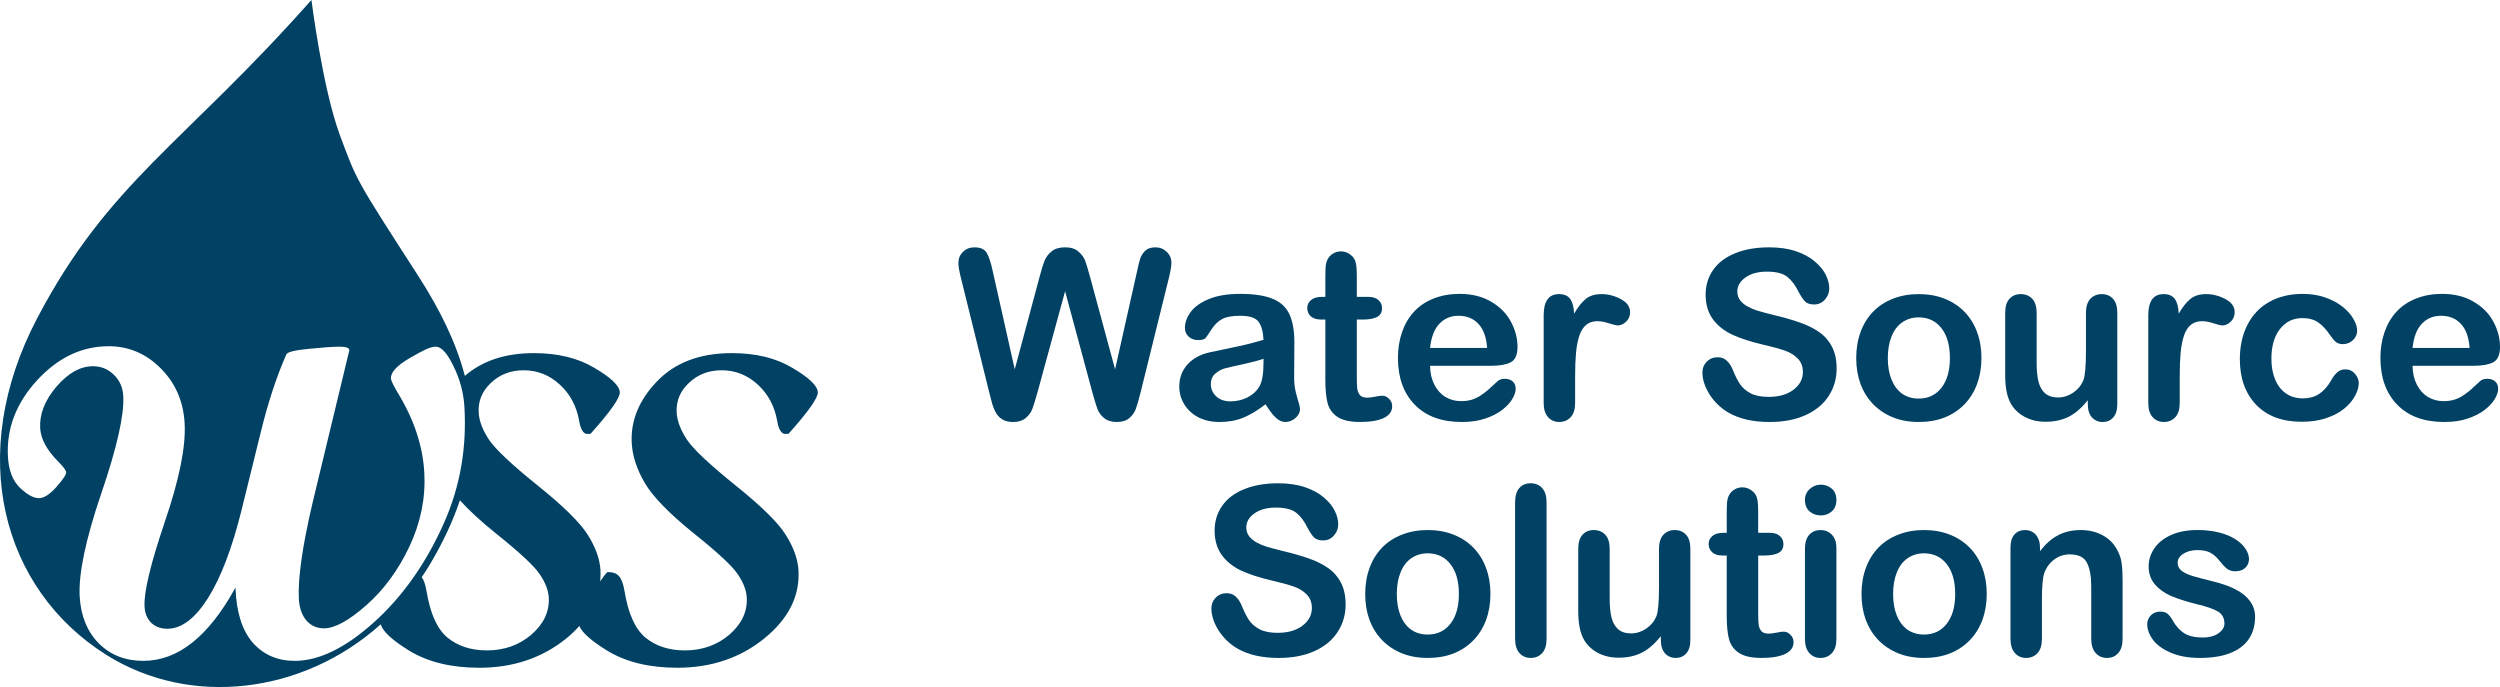 <?xml version="1.0" encoding="UTF-8" standalone="no"?>
<!-- Created with Inkscape (http://www.inkscape.org/) -->

<svg
   xmlns:dc="http://purl.org/dc/elements/1.1/"
   xmlns:cc="http://creativecommons.org/ns#"
   xmlns:rdf="http://www.w3.org/1999/02/22-rdf-syntax-ns#"
   xmlns:svg="http://www.w3.org/2000/svg"
   xmlns="http://www.w3.org/2000/svg"
   xmlns:sodipodi="http://sodipodi.sourceforge.net/DTD/sodipodi-0.dtd"
   xmlns:inkscape="http://www.inkscape.org/namespaces/inkscape"
   width="300"
   height="82.444"
   viewBox="0 0 281.25 77.291"
   id="svg4162"
   version="1.1"
   inkscape:version="0.92.3 (2405546, 2018-03-11)"
   sodipodi:docname="logo-rev3.svg"
   inkscape:export-filename="C:\Users\RandyA\Dropbox\Randy Asuncion files\SVG\wss logo\WSS_LOGO_REV2.png"
   inkscape:export-xdpi="299.9422"
   inkscape:export-ydpi="299.9422">
  <defs
     id="defs4164" />
  <sodipodi:namedview
     id="base"
     pagecolor="#ffffff"
     bordercolor="#666666"
     borderopacity="1.0"
     inkscape:pageopacity="0.0"
     inkscape:pageshadow="2"
     inkscape:zoom="0.7"
     inkscape:cx="-90.169668"
     inkscape:cy="85.666724"
     inkscape:document-units="px"
     inkscape:current-layer="text4704"
     showgrid="false"
     fit-margin-top="0"
     fit-margin-left="0"
     fit-margin-right="0"
     fit-margin-bottom="0"
     inkscape:window-width="1680"
     inkscape:window-height="988"
     inkscape:window-x="-8"
     inkscape:window-y="12"
     inkscape:window-maximized="1"
     units="px" />
  <g
     inkscape:label="Layer 1"
     inkscape:groupmode="layer"
     id="layer1"
     transform="translate(-378.562,-345.884)">
    <g
       aria-label="Water Source
Solutions"
       style="font-style:normal;font-variant:normal;font-weight:normal;font-stretch:normal;font-size:7.998px;line-height:0%;font-family:'Arial Rounded MT Bold';-inkscape-font-specification:'Arial Rounded MT Bold, ';text-align:center;letter-spacing:0px;word-spacing:0px;text-anchor:middle;fill:#004164;fill-opacity:1;stroke:none;stroke-width:0.666px;stroke-linecap:butt;stroke-linejoin:miter;stroke-opacity:1"
       id="text4704">
      <path
         d="m 501.458,390.04 -3.072,-11.393 -3.111,11.393 q -0.363,1.296 -0.583,1.866 -0.207,0.557 -0.739,1.011 -0.531,0.441 -1.413,0.441 -0.713,0 -1.179,-0.272 -0.454,-0.259 -0.739,-0.739 -0.285,-0.493 -0.467,-1.154 -0.181,-0.674 -0.324,-1.244 l -3.162,-12.792 q -0.285,-1.115 -0.285,-1.698 0,-0.739 0.518,-1.244 0.518,-0.505 1.283,-0.505 1.05,0 1.413,0.674 0.363,0.674 0.635,1.957 l 2.488,11.094 2.787,-10.382 q 0.311,-1.192 0.557,-1.815 0.246,-0.622 0.804,-1.076 0.557,-0.454 1.516,-0.454 0.972,0 1.503,0.48 0.544,0.467 0.752,1.024 0.207,0.557 0.557,1.84 l 2.812,10.382 2.488,-11.094 q 0.181,-0.868 0.337,-1.361 0.168,-0.493 0.557,-0.881 0.402,-0.389 1.154,-0.389 0.752,0 1.27,0.505 0.531,0.493 0.531,1.244 0,0.531 -0.285,1.698 l -3.162,12.792 q -0.324,1.296 -0.544,1.905 -0.207,0.596 -0.726,1.05 -0.505,0.454 -1.439,0.454 -0.881,0 -1.413,-0.441 -0.531,-0.441 -0.739,-0.985 -0.207,-0.557 -0.583,-1.892 z"
         style="font-size:26.544px;line-height:1;stroke-width:0.666px"
         id="path819" />
      <path
         d="m 520.938,391.362 q -1.283,0.998 -2.488,1.503 -1.192,0.493 -2.683,0.493 -1.361,0 -2.398,-0.531 -1.024,-0.544 -1.581,-1.465 -0.557,-0.92 -0.557,-1.996 0,-1.452 0.92,-2.476 0.92,-1.024 2.527,-1.374 0.337,-0.078 1.672,-0.35 1.335,-0.272 2.281,-0.493 0.959,-0.233 2.074,-0.557 -0.065,-1.4 -0.57,-2.048 -0.493,-0.661 -2.061,-0.661 -1.348,0 -2.035,0.376 -0.674,0.376 -1.166,1.128 -0.48,0.752 -0.687,0.998 -0.194,0.233 -0.855,0.233 -0.596,0 -1.037,-0.376 -0.428,-0.389 -0.428,-0.985 0,-0.933 0.661,-1.815 0.661,-0.881 2.061,-1.452 1.4,-0.57 3.486,-0.57 2.333,0 3.668,0.557 1.335,0.544 1.879,1.737 0.557,1.192 0.557,3.162 0,1.244 -0.013,2.113 0,0.868 -0.013,1.931 0,0.998 0.324,2.087 0.337,1.076 0.337,1.387 0,0.544 -0.518,0.998 -0.505,0.441 -1.154,0.441 -0.544,0 -1.076,-0.505 -0.531,-0.518 -1.128,-1.49 z m -0.233,-5.12 q -0.778,0.285 -2.268,0.609 -1.478,0.311 -2.048,0.467 -0.57,0.143 -1.089,0.583 -0.518,0.428 -0.518,1.205 0,0.804 0.609,1.374 0.609,0.557 1.594,0.557 1.05,0 1.931,-0.454 0.894,-0.467 1.309,-1.192 0.48,-0.804 0.48,-2.644 z"
         style="font-size:26.544px;line-height:1;stroke-width:0.666px"
         id="path821" />
      <path
         d="m 527.275,379.282 h 0.389 v -2.126 q 0,-0.855 0.039,-1.335 0.052,-0.492 0.259,-0.842 0.207,-0.363 0.596,-0.583 0.389,-0.233 0.868,-0.233 0.674,0 1.218,0.505 0.363,0.337 0.454,0.829 0.104,0.48 0.104,1.374 v 2.411 h 1.296 q 0.752,0 1.141,0.363 0.402,0.35 0.402,0.907 0,0.713 -0.57,0.998 -0.557,0.285 -1.607,0.285 h -0.661 v 6.506 q 0,0.829 0.052,1.283 0.065,0.441 0.311,0.726 0.259,0.272 0.829,0.272 0.311,0 0.842,-0.104 0.531,-0.117 0.829,-0.117 0.428,0 0.765,0.35 0.35,0.337 0.35,0.842 0,0.855 -0.933,1.309 -0.933,0.454 -2.683,0.454 -1.659,0 -2.514,-0.557 -0.855,-0.557 -1.128,-1.542 -0.259,-0.985 -0.259,-2.631 v -6.791 h -0.467 q -0.765,0 -1.166,-0.363 -0.402,-0.363 -0.402,-0.92 0,-0.557 0.415,-0.907 0.428,-0.363 1.231,-0.363 z"
         style="font-size:26.544px;line-height:1;stroke-width:0.666px"
         id="path823" />
      <path
         d="m 546.367,387.033 h -6.921 q 0.013,1.205 0.48,2.126 0.48,0.92 1.257,1.387 0.791,0.467 1.737,0.467 0.635,0 1.154,-0.143 0.531,-0.156 1.024,-0.467 0.493,-0.324 0.907,-0.687 0.415,-0.363 1.076,-0.985 0.272,-0.233 0.778,-0.233 0.544,0 0.881,0.298 0.337,0.298 0.337,0.842 0,0.48 -0.376,1.128 -0.376,0.635 -1.141,1.231 -0.752,0.583 -1.905,0.972 -1.141,0.389 -2.631,0.389 -3.409,0 -5.301,-1.944 -1.892,-1.944 -1.892,-5.275 0,-1.568 0.467,-2.903 0.467,-1.348 1.361,-2.307 0.894,-0.959 2.203,-1.465 1.309,-0.518 2.903,-0.518 2.074,0 3.551,0.881 1.49,0.868 2.229,2.255 0.739,1.387 0.739,2.825 0,1.335 -0.765,1.737 -0.765,0.389 -2.151,0.389 z m -6.921,-2.009 h 6.416 q -0.13,-1.815 -0.985,-2.709 -0.842,-0.907 -2.229,-0.907 -1.322,0 -2.177,0.92 -0.842,0.907 -1.024,2.696 z"
         style="font-size:26.544px;line-height:1;stroke-width:0.666px"
         id="path825" />
      <path
         d="m 555.763,388.251 v 2.955 q 0,1.076 -0.505,1.62 -0.505,0.531 -1.283,0.531 -0.765,0 -1.257,-0.544 -0.493,-0.544 -0.493,-1.607 v -9.85 q 0,-2.385 1.724,-2.385 0.881,0 1.27,0.557 0.389,0.557 0.428,1.646 0.635,-1.089 1.296,-1.646 0.674,-0.557 1.789,-0.557 1.115,0 2.164,0.557 1.05,0.557 1.05,1.478 0,0.648 -0.454,1.076 -0.441,0.415 -0.959,0.415 -0.194,0 -0.946,-0.233 -0.739,-0.246 -1.309,-0.246 -0.778,0 -1.27,0.415 -0.493,0.402 -0.765,1.205 -0.272,0.804 -0.376,1.918 -0.104,1.102 -0.104,2.696 z"
         style="font-size:26.544px;line-height:1;stroke-width:0.666px"
         id="path827" />
      <path
         d="m 585.184,387.331 q 0,1.724 -0.894,3.098 -0.881,1.374 -2.592,2.151 -1.711,0.778 -4.057,0.778 -2.812,0 -4.64,-1.063 -1.296,-0.765 -2.113,-2.035 -0.804,-1.283 -0.804,-2.488 0,-0.7 0.48,-1.192 0.493,-0.505 1.244,-0.505 0.609,0 1.024,0.389 0.428,0.389 0.726,1.153 0.363,0.907 0.778,1.516 0.428,0.609 1.192,1.011 0.765,0.389 2.009,0.389 1.711,0 2.774,-0.791 1.076,-0.804 1.076,-1.996 0,-0.946 -0.583,-1.529 -0.57,-0.596 -1.49,-0.907 -0.907,-0.311 -2.437,-0.661 -2.048,-0.48 -3.435,-1.115 -1.374,-0.648 -2.19,-1.75 -0.804,-1.115 -0.804,-2.761 0,-1.568 0.855,-2.787 0.855,-1.218 2.476,-1.866 1.62,-0.661 3.81,-0.661 1.75,0 3.02,0.441 1.283,0.428 2.126,1.153 0.842,0.713 1.231,1.503 0.389,0.791 0.389,1.542 0,0.687 -0.493,1.244 -0.48,0.544 -1.205,0.544 -0.661,0 -1.011,-0.324 -0.337,-0.337 -0.739,-1.089 -0.518,-1.076 -1.244,-1.672 -0.726,-0.609 -2.333,-0.609 -1.49,0 -2.411,0.661 -0.907,0.648 -0.907,1.568 0,0.57 0.311,0.985 0.311,0.415 0.855,0.713 0.544,0.298 1.102,0.467 0.557,0.168 1.84,0.493 1.607,0.376 2.903,0.829 1.309,0.454 2.216,1.102 0.92,0.648 1.426,1.646 0.518,0.985 0.518,2.424 z"
         style="font-size:26.544px;line-height:1;stroke-width:0.666px"
         id="path829" />
      <path
         d="m 601.476,386.164 q 0,1.581 -0.492,2.916 -0.493,1.335 -1.426,2.294 -0.933,0.959 -2.229,1.478 -1.296,0.505 -2.916,0.505 -1.607,0 -2.89,-0.518 -1.283,-0.518 -2.229,-1.478 -0.933,-0.972 -1.426,-2.281 -0.48,-1.322 -0.48,-2.916 0,-1.607 0.493,-2.942 0.493,-1.335 1.413,-2.281 0.92,-0.946 2.229,-1.452 1.309,-0.518 2.89,-0.518 1.607,0 2.916,0.518 1.309,0.518 2.242,1.478 0.933,0.959 1.413,2.281 0.492,1.322 0.492,2.916 z m -3.551,0 q 0,-2.164 -0.959,-3.37 -0.946,-1.205 -2.553,-1.205 -1.037,0 -1.827,0.544 -0.791,0.531 -1.218,1.581 -0.428,1.05 -0.428,2.45 0,1.387 0.415,2.424 0.428,1.037 1.205,1.594 0.791,0.544 1.853,0.544 1.607,0 2.553,-1.205 0.959,-1.218 0.959,-3.357 z"
         style="font-size:26.544px;line-height:1;stroke-width:0.666px"
         id="path831" />
      <path
         d="m 613.438,391.362 v -0.454 q -0.635,0.804 -1.335,1.348 -0.7,0.544 -1.529,0.804 -0.829,0.272 -1.892,0.272 -1.283,0 -2.307,-0.531 -1.011,-0.531 -1.568,-1.465 -0.661,-1.128 -0.661,-3.24 v -7.012 q 0,-1.063 0.48,-1.581 0.48,-0.531 1.27,-0.531 0.804,0 1.296,0.531 0.493,0.531 0.493,1.581 v 5.664 q 0,1.231 0.207,2.074 0.207,0.829 0.739,1.309 0.544,0.467 1.465,0.467 0.894,0 1.685,-0.531 0.791,-0.531 1.154,-1.387 0.298,-0.752 0.298,-3.292 v -4.303 q 0,-1.05 0.492,-1.581 0.493,-0.531 1.283,-0.531 0.791,0 1.27,0.531 0.48,0.518 0.48,1.581 v 10.252 q 0,1.011 -0.467,1.516 -0.454,0.505 -1.179,0.505 -0.726,0 -1.205,-0.518 -0.467,-0.531 -0.467,-1.478 z"
         style="font-size:26.544px;line-height:1;stroke-width:0.666px"
         id="path833" />
      <path
         d="m 623.781,388.251 v 2.955 q 0,1.076 -0.505,1.62 -0.505,0.531 -1.283,0.531 -0.765,0 -1.257,-0.544 -0.492,-0.544 -0.492,-1.607 v -9.85 q 0,-2.385 1.724,-2.385 0.881,0 1.27,0.557 0.389,0.557 0.428,1.646 0.635,-1.089 1.296,-1.646 0.674,-0.557 1.789,-0.557 1.115,0 2.164,0.557 1.05,0.557 1.05,1.478 0,0.648 -0.454,1.076 -0.441,0.415 -0.959,0.415 -0.194,0 -0.946,-0.233 -0.739,-0.246 -1.309,-0.246 -0.778,0 -1.27,0.415 -0.492,0.402 -0.765,1.205 -0.272,0.804 -0.376,1.918 -0.104,1.102 -0.104,2.696 z"
         style="font-size:26.544px;line-height:1;stroke-width:0.666px"
         id="path835" />
      <path
         d="m 643.922,388.977 q 0,0.661 -0.402,1.413 -0.389,0.752 -1.205,1.439 -0.804,0.674 -2.035,1.089 -1.231,0.415 -2.774,0.415 -3.279,0 -5.12,-1.905 -1.84,-1.918 -1.84,-5.132 0,-2.177 0.842,-3.849 0.842,-1.672 2.437,-2.579 1.594,-0.92 3.81,-0.92 1.374,0 2.514,0.402 1.154,0.402 1.944,1.037 0.804,0.635 1.218,1.361 0.428,0.713 0.428,1.335 0,0.635 -0.48,1.076 -0.467,0.441 -1.141,0.441 -0.441,0 -0.739,-0.22 -0.285,-0.233 -0.648,-0.739 -0.648,-0.985 -1.361,-1.478 -0.7,-0.492 -1.789,-0.492 -1.568,0 -2.527,1.231 -0.959,1.218 -0.959,3.344 0,0.998 0.246,1.84 0.246,0.829 0.713,1.426 0.467,0.583 1.128,0.894 0.661,0.298 1.452,0.298 1.063,0 1.815,-0.493 0.765,-0.492 1.348,-1.503 0.324,-0.596 0.7,-0.933 0.376,-0.337 0.92,-0.337 0.648,0 1.076,0.493 0.428,0.493 0.428,1.05 z"
         style="font-size:26.544px;line-height:1;stroke-width:0.666px"
         id="path837" />
      <path
         d="m 656.896,387.033 h -6.921 q 0.013,1.205 0.48,2.126 0.48,0.92 1.257,1.387 0.791,0.467 1.737,0.467 0.635,0 1.154,-0.143 0.531,-0.156 1.024,-0.467 0.493,-0.324 0.907,-0.687 0.415,-0.363 1.076,-0.985 0.272,-0.233 0.778,-0.233 0.544,0 0.881,0.298 0.337,0.298 0.337,0.842 0,0.48 -0.376,1.128 -0.376,0.635 -1.141,1.231 -0.752,0.583 -1.905,0.972 -1.141,0.389 -2.631,0.389 -3.409,0 -5.301,-1.944 -1.892,-1.944 -1.892,-5.275 0,-1.568 0.467,-2.903 0.467,-1.348 1.361,-2.307 0.894,-0.959 2.203,-1.465 1.309,-0.518 2.903,-0.518 2.074,0 3.551,0.881 1.49,0.868 2.229,2.255 0.739,1.387 0.739,2.825 0,1.335 -0.765,1.737 -0.765,0.389 -2.151,0.389 z m -6.921,-2.009 h 6.416 q -0.13,-1.815 -0.985,-2.709 -0.842,-0.907 -2.229,-0.907 -1.322,0 -2.177,0.92 -0.842,0.907 -1.024,2.696 z"
         style="font-size:26.544px;line-height:1;stroke-width:0.666px"
         id="path839" />
      <path
         d="m 529.945,413.875 q 0,1.724 -0.894,3.098 -0.881,1.374 -2.592,2.151 -1.711,0.778 -4.057,0.778 -2.812,0 -4.64,-1.063 -1.296,-0.765 -2.113,-2.035 -0.804,-1.283 -0.804,-2.488 0,-0.7 0.48,-1.192 0.493,-0.505 1.244,-0.505 0.609,0 1.024,0.389 0.428,0.389 0.726,1.153 0.363,0.907 0.778,1.516 0.428,0.609 1.192,1.011 0.765,0.389 2.009,0.389 1.711,0 2.774,-0.791 1.076,-0.804 1.076,-1.996 0,-0.946 -0.583,-1.529 -0.57,-0.596 -1.49,-0.907 -0.907,-0.311 -2.437,-0.661 -2.048,-0.48 -3.435,-1.115 -1.374,-0.648 -2.19,-1.75 -0.804,-1.115 -0.804,-2.761 0,-1.568 0.855,-2.787 0.855,-1.218 2.475,-1.866 1.62,-0.661 3.81,-0.661 1.75,0 3.02,0.441 1.283,0.428 2.126,1.153 0.842,0.713 1.231,1.503 0.389,0.791 0.389,1.542 0,0.687 -0.493,1.244 -0.48,0.544 -1.205,0.544 -0.661,0 -1.011,-0.324 -0.337,-0.337 -0.739,-1.089 -0.518,-1.076 -1.244,-1.672 -0.726,-0.609 -2.333,-0.609 -1.49,0 -2.411,0.661 -0.907,0.648 -0.907,1.568 0,0.57 0.311,0.985 0.311,0.415 0.855,0.713 0.544,0.298 1.102,0.467 0.557,0.168 1.84,0.493 1.607,0.376 2.903,0.829 1.309,0.454 2.216,1.102 0.92,0.648 1.426,1.646 0.518,0.985 0.518,2.424 z"
         style="font-size:26.544px;line-height:1;stroke-width:0.666px"
         id="path841" />
      <path
         d="m 546.237,412.708 q 0,1.581 -0.493,2.916 -0.493,1.335 -1.426,2.294 -0.933,0.959 -2.229,1.478 -1.296,0.505 -2.916,0.505 -1.607,0 -2.89,-0.518 -1.283,-0.518 -2.229,-1.478 -0.933,-0.972 -1.426,-2.281 -0.48,-1.322 -0.48,-2.916 0,-1.607 0.493,-2.942 0.493,-1.335 1.413,-2.281 0.92,-0.946 2.229,-1.452 1.309,-0.518 2.89,-0.518 1.607,0 2.916,0.518 1.309,0.518 2.242,1.478 0.933,0.959 1.413,2.281 0.493,1.322 0.493,2.916 z m -3.551,0 q 0,-2.164 -0.959,-3.37 -0.946,-1.205 -2.553,-1.205 -1.037,0 -1.827,0.544 -0.791,0.531 -1.218,1.581 -0.428,1.05 -0.428,2.45 0,1.387 0.415,2.424 0.428,1.037 1.205,1.594 0.791,0.544 1.853,0.544 1.607,0 2.553,-1.205 0.959,-1.218 0.959,-3.357 z"
         style="font-size:26.544px;line-height:1;stroke-width:0.666px"
         id="path843" />
      <path
         d="m 549.011,417.75 v -15.346 q 0,-1.063 0.467,-1.607 0.48,-0.544 1.283,-0.544 0.804,0 1.296,0.544 0.493,0.531 0.493,1.607 v 15.346 q 0,1.076 -0.505,1.62 -0.493,0.531 -1.283,0.531 -0.778,0 -1.27,-0.557 -0.48,-0.557 -0.48,-1.594 z"
         style="font-size:26.544px;line-height:1;stroke-width:0.666px"
         id="path845" />
      <path
         d="m 565.406,417.905 v -0.454 q -0.635,0.804 -1.335,1.348 -0.7,0.544 -1.529,0.804 -0.829,0.272 -1.892,0.272 -1.283,0 -2.307,-0.531 -1.011,-0.531 -1.568,-1.465 -0.661,-1.128 -0.661,-3.24 v -7.012 q 0,-1.063 0.48,-1.581 0.48,-0.531 1.27,-0.531 0.804,0 1.296,0.531 0.492,0.531 0.492,1.581 v 5.664 q 0,1.231 0.207,2.074 0.207,0.829 0.739,1.309 0.544,0.467 1.465,0.467 0.894,0 1.685,-0.531 0.791,-0.531 1.154,-1.387 0.298,-0.752 0.298,-3.292 v -4.303 q 0,-1.05 0.493,-1.581 0.493,-0.531 1.283,-0.531 0.791,0 1.27,0.531 0.48,0.518 0.48,1.581 v 10.252 q 0,1.011 -0.467,1.516 -0.454,0.505 -1.179,0.505 -0.726,0 -1.205,-0.518 -0.467,-0.531 -0.467,-1.478 z"
         style="font-size:26.544px;line-height:1;stroke-width:0.666px"
         id="path847" />
      <path
         d="m 572.431,405.826 h 0.389 v -2.126 q 0,-0.855 0.039,-1.335 0.052,-0.492 0.259,-0.842 0.207,-0.363 0.596,-0.583 0.389,-0.233 0.868,-0.233 0.674,0 1.218,0.505 0.363,0.337 0.454,0.829 0.104,0.48 0.104,1.374 v 2.411 h 1.296 q 0.752,0 1.141,0.363 0.402,0.35 0.402,0.907 0,0.713 -0.57,0.998 -0.557,0.285 -1.607,0.285 h -0.661 v 6.506 q 0,0.829 0.052,1.283 0.065,0.441 0.311,0.726 0.259,0.272 0.829,0.272 0.311,0 0.842,-0.104 0.531,-0.117 0.829,-0.117 0.428,0 0.765,0.35 0.35,0.337 0.35,0.842 0,0.855 -0.933,1.309 -0.933,0.454 -2.683,0.454 -1.659,0 -2.514,-0.557 -0.855,-0.557 -1.128,-1.542 -0.259,-0.985 -0.259,-2.631 v -6.791 h -0.467 q -0.765,0 -1.166,-0.363 -0.402,-0.363 -0.402,-0.92 0,-0.557 0.415,-0.907 0.428,-0.363 1.231,-0.363 z"
         style="font-size:26.544px;line-height:1;stroke-width:0.666px"
         id="path849" />
      <path
         d="m 585.158,407.524 v 10.226 q 0,1.063 -0.505,1.607 -0.505,0.544 -1.283,0.544 -0.778,0 -1.27,-0.557 -0.48,-0.557 -0.48,-1.594 v -10.122 q 0,-1.05 0.48,-1.581 0.492,-0.531 1.27,-0.531 0.778,0 1.283,0.531 0.505,0.531 0.505,1.478 z m -1.75,-3.655 q -0.739,0 -1.27,-0.454 -0.518,-0.454 -0.518,-1.283 0,-0.752 0.531,-1.231 0.544,-0.493 1.257,-0.493 0.687,0 1.218,0.441 0.531,0.441 0.531,1.283 0,0.817 -0.518,1.283 -0.518,0.454 -1.231,0.454 z"
         style="font-size:26.544px;line-height:1;stroke-width:0.666px"
         id="path851" />
      <path
         d="m 602.072,412.708 q 0,1.581 -0.493,2.916 -0.493,1.335 -1.426,2.294 -0.933,0.959 -2.229,1.478 -1.296,0.505 -2.916,0.505 -1.607,0 -2.89,-0.518 -1.283,-0.518 -2.229,-1.478 -0.933,-0.972 -1.426,-2.281 -0.48,-1.322 -0.48,-2.916 0,-1.607 0.492,-2.942 0.493,-1.335 1.413,-2.281 0.92,-0.946 2.229,-1.452 1.309,-0.518 2.89,-0.518 1.607,0 2.916,0.518 1.309,0.518 2.242,1.478 0.933,0.959 1.413,2.281 0.493,1.322 0.493,2.916 z m -3.551,0 q 0,-2.164 -0.959,-3.37 -0.946,-1.205 -2.553,-1.205 -1.037,0 -1.827,0.544 -0.791,0.531 -1.218,1.581 -0.428,1.05 -0.428,2.45 0,1.387 0.415,2.424 0.428,1.037 1.205,1.594 0.791,0.544 1.853,0.544 1.607,0 2.553,-1.205 0.959,-1.218 0.959,-3.357 z"
         style="font-size:26.544px;line-height:1;stroke-width:0.666px"
         id="path853" />
      <path
         d="m 608.06,407.472 v 0.428 q 0.933,-1.231 2.035,-1.802 1.115,-0.583 2.553,-0.583 1.4,0 2.501,0.609 1.102,0.609 1.646,1.724 0.35,0.648 0.454,1.4 0.104,0.752 0.104,1.918 v 6.584 q 0,1.063 -0.493,1.607 -0.48,0.544 -1.257,0.544 -0.791,0 -1.283,-0.557 -0.493,-0.557 -0.493,-1.594 v -5.897 q 0,-1.75 -0.493,-2.67 -0.48,-0.933 -1.931,-0.933 -0.946,0 -1.724,0.57 -0.778,0.557 -1.141,1.542 -0.259,0.791 -0.259,2.955 v 4.433 q 0,1.076 -0.505,1.62 -0.493,0.531 -1.283,0.531 -0.765,0 -1.257,-0.557 -0.493,-0.557 -0.493,-1.594 v -10.226 q 0,-1.011 0.441,-1.503 0.441,-0.505 1.205,-0.505 0.467,0 0.842,0.22 0.376,0.22 0.596,0.661 0.233,0.441 0.233,1.076 z"
         style="font-size:26.544px;line-height:1;stroke-width:0.666px"
         id="path855" />
      <path
         d="m 632.258,415.274 q 0,1.465 -0.713,2.514 -0.713,1.037 -2.113,1.581 -1.387,0.531 -3.383,0.531 -1.905,0 -3.266,-0.583 -1.361,-0.583 -2.009,-1.452 -0.648,-0.881 -0.648,-1.763 0,-0.583 0.415,-0.998 0.415,-0.415 1.05,-0.415 0.557,0 0.855,0.272 0.298,0.272 0.57,0.765 0.544,0.946 1.296,1.413 0.765,0.467 2.074,0.467 1.063,0 1.737,-0.467 0.687,-0.48 0.687,-1.089 0,-0.933 -0.713,-1.361 -0.7,-0.428 -2.32,-0.817 -1.827,-0.454 -2.981,-0.946 -1.141,-0.505 -1.827,-1.322 -0.687,-0.817 -0.687,-2.009 0,-1.063 0.635,-2.009 0.635,-0.946 1.866,-1.503 1.244,-0.57 2.994,-0.57 1.374,0 2.463,0.285 1.102,0.285 1.827,0.765 0.739,0.48 1.115,1.063 0.389,0.583 0.389,1.141 0,0.609 -0.415,0.998 -0.402,0.389 -1.154,0.389 -0.544,0 -0.933,-0.311 -0.376,-0.311 -0.868,-0.933 -0.402,-0.518 -0.946,-0.829 -0.544,-0.311 -1.478,-0.311 -0.959,0 -1.594,0.415 -0.635,0.402 -0.635,1.011 0,0.557 0.467,0.92 0.467,0.35 1.257,0.583 0.791,0.233 2.177,0.57 1.646,0.402 2.683,0.959 1.05,0.557 1.581,1.322 0.544,0.752 0.544,1.724 z"
         style="font-size:26.544px;line-height:1;stroke-width:0.666px"
         id="path857" />
    </g>
    <path
       style="fill:#004164;fill-opacity:1;fill-rule:nonzero;stroke:none;stroke-width:0.666"
       d="m 413.597,345.884 c -14.429,16.272 -22.778,20.441 -30.845,35.788 -8.065,15.353 -3.952,30.495 7.757,37.874 9.447,5.951 22.141,4.427 30.892,-3.432 0.194,0.782 1.257,1.769 3.194,2.969 2.116,1.284 4.742,1.924 7.89,1.924 3.809,0 7.064,-1.099 9.779,-3.292 0.557,-0.453 1.038,-0.923 1.475,-1.405 0.313,0.749 1.351,1.671 3.134,2.772 2.111,1.284 4.743,1.924 7.886,1.924 3.809,0 7.07,-1.099 9.78,-3.292 2.729,-2.214 4.014,-4.769 3.854,-7.669 -0.073,-1.248 -0.542,-2.57 -1.409,-3.953 -0.867,-1.399 -2.767,-3.272 -5.692,-5.615 -2.906,-2.344 -4.723,-4.053 -5.445,-5.125 -0.721,-1.094 -1.108,-2.11 -1.159,-3.055 -0.073,-1.3 0.391,-2.416 1.387,-3.345 0.996,-0.945 2.219,-1.413 3.675,-1.413 1.543,0 2.899,0.537 4.061,1.61 1.161,1.058 1.894,2.426 2.188,4.104 0.139,0.831 0.393,1.31 0.769,1.439 h 0.495 c 2.234,-2.493 3.333,-4.052 3.303,-4.686 -0.041,-0.733 -0.995,-1.646 -2.858,-2.735 -1.843,-1.11 -4.118,-1.662 -6.823,-1.662 -3.571,0 -6.374,1.059 -8.407,3.174 -2.033,2.116 -2.983,4.438 -2.844,6.956 0.083,1.449 0.568,2.941 1.461,4.47 0.897,1.527 2.711,3.4 5.445,5.615 2.756,2.198 4.431,3.756 5.035,4.685 0.62,0.914 0.951,1.776 0.997,2.591 0.088,1.58 -0.564,2.967 -1.946,4.175 -1.388,1.186 -3.061,1.779 -5.011,1.779 -1.781,0 -3.262,-0.479 -4.439,-1.439 -1.156,-0.959 -1.944,-2.708 -2.357,-5.247 -0.139,-0.815 -0.346,-1.368 -0.62,-1.663 -0.252,-0.309 -0.675,-0.465 -1.264,-0.465 -0.101,0 -0.424,0.423 -0.852,1.05 0.038,-0.409 0.055,-0.822 0.032,-1.245 -0.067,-1.248 -0.537,-2.57 -1.403,-3.953 -0.872,-1.399 -2.766,-3.272 -5.692,-5.615 -2.91,-2.344 -4.721,-4.053 -5.444,-5.125 -0.723,-1.094 -1.111,-2.11 -1.162,-3.055 -0.073,-1.3 0.387,-2.416 1.383,-3.345 0.996,-0.945 2.225,-1.413 3.675,-1.413 1.548,0 2.901,0.537 4.066,1.61 1.161,1.058 1.889,2.426 2.184,4.104 0.139,0.831 0.398,1.31 0.769,1.439 h 0.501 c 2.234,-2.493 3.333,-4.052 3.297,-4.686 -0.041,-0.733 -0.991,-1.646 -2.854,-2.735 -1.848,-1.11 -4.123,-1.662 -6.827,-1.662 -3.201,0 -5.781,0.859 -7.751,2.563 -0.965,-3.717 -2.775,-7.421 -5.276,-11.3 -6.977,-10.828 -6.841,-10.548 -8.787,-15.801 -1.946,-5.254 -3.195,-15.189 -3.195,-15.189 z m -22.83,38.948 c 2.266,0 4.222,0.83 5.879,2.492 1.657,1.661 2.554,3.725 2.688,6.197 0.144,2.607 -0.598,6.292 -2.228,11.06 -1.61,4.753 -2.374,7.937 -2.281,9.548 0.041,0.764 0.294,1.372 0.763,1.831 0.465,0.439 1.064,0.657 1.801,0.657 1.6,0 3.128,-1.157 4.583,-3.465 1.451,-2.312 2.714,-5.623 3.778,-9.938 l 2.121,-8.593 c 0.82,-3.385 1.79,-6.337 2.9,-8.86 0.114,-0.273 0.961,-0.485 2.534,-0.634 1.589,-0.16 2.745,-0.242 3.462,-0.242 0.717,0 1.085,0.129 1.099,0.392 l -4.107,17.035 c -1.177,4.996 -1.698,8.649 -1.574,10.961 0.057,1.012 0.34,1.817 0.851,2.421 0.511,0.584 1.172,0.877 1.982,0.877 1.197,0 2.778,-0.861 4.744,-2.59 1.982,-1.739 3.606,-3.953 4.871,-6.636 1.268,-2.704 1.82,-5.46 1.666,-8.278 -0.165,-3.008 -1.161,-6.002 -2.983,-8.984 -0.505,-0.863 -0.763,-1.399 -0.778,-1.61 -0.037,-0.696 0.675,-1.47 2.137,-2.317 1.481,-0.847 2.261,-1.27 2.921,-1.27 0.624,0 1.288,0.739 2,2.22 0.723,1.465 1.131,3.003 1.218,4.613 0.238,4.283 -0.355,8.669 -2.373,13.159 -2.012,4.475 -4.623,8.154 -7.827,11.033 -3.21,2.88 -6.174,4.32 -8.899,4.32 -1.93,0 -3.503,-0.682 -4.721,-2.049 -1.197,-1.383 -1.848,-3.447 -1.941,-6.197 -3.008,5.496 -6.46,8.246 -10.363,8.246 -2.038,0 -3.715,-0.656 -5.021,-1.977 -1.307,-1.332 -2.018,-3.09 -2.141,-5.267 -0.14,-2.539 0.664,-6.4 2.425,-11.576 1.769,-5.176 2.596,-8.836 2.478,-10.982 -0.053,-0.959 -0.408,-1.759 -1.069,-2.393 -0.645,-0.635 -1.425,-0.95 -2.345,-0.95 -1.419,0 -2.781,0.763 -4.097,2.29 -1.311,1.534 -1.924,3.092 -1.837,4.686 0.073,1.223 0.763,2.494 2.089,3.81 0.547,0.558 0.826,0.939 0.837,1.151 0.016,0.243 -0.35,0.789 -1.093,1.636 -0.748,0.846 -1.403,1.268 -1.971,1.268 -0.609,0 -1.321,-0.39 -2.136,-1.169 -0.816,-0.785 -1.27,-1.947 -1.353,-3.495 -0.176,-3.138 0.909,-5.997 3.251,-8.566 2.358,-2.57 5.046,-3.86 8.061,-3.86 z m 39.533,17.334 c 0.983,1.093 2.301,2.312 3.965,3.659 2.752,2.198 4.428,3.756 5.032,4.685 0.62,0.914 0.955,1.776 1.002,2.591 0.087,1.58 -0.563,2.967 -1.951,4.175 -1.387,1.186 -3.054,1.779 -5.005,1.779 -1.785,0 -3.266,-0.479 -4.438,-1.439 -1.161,-0.959 -1.946,-2.708 -2.363,-5.247 -0.121,-0.731 -0.303,-1.239 -0.535,-1.551 0.317,-0.47 0.628,-0.948 0.923,-1.443 1.49,-2.509 2.6,-4.898 3.372,-7.209 z"
       id="path4725"
       inkscape:export-filename="C:\Users\dell 5\Desktop\newest_logo_small.png"
       inkscape:export-xdpi="360"
       inkscape:export-ydpi="360"
       inkscape:connector-curvature="0" />
  </g>
</svg>
